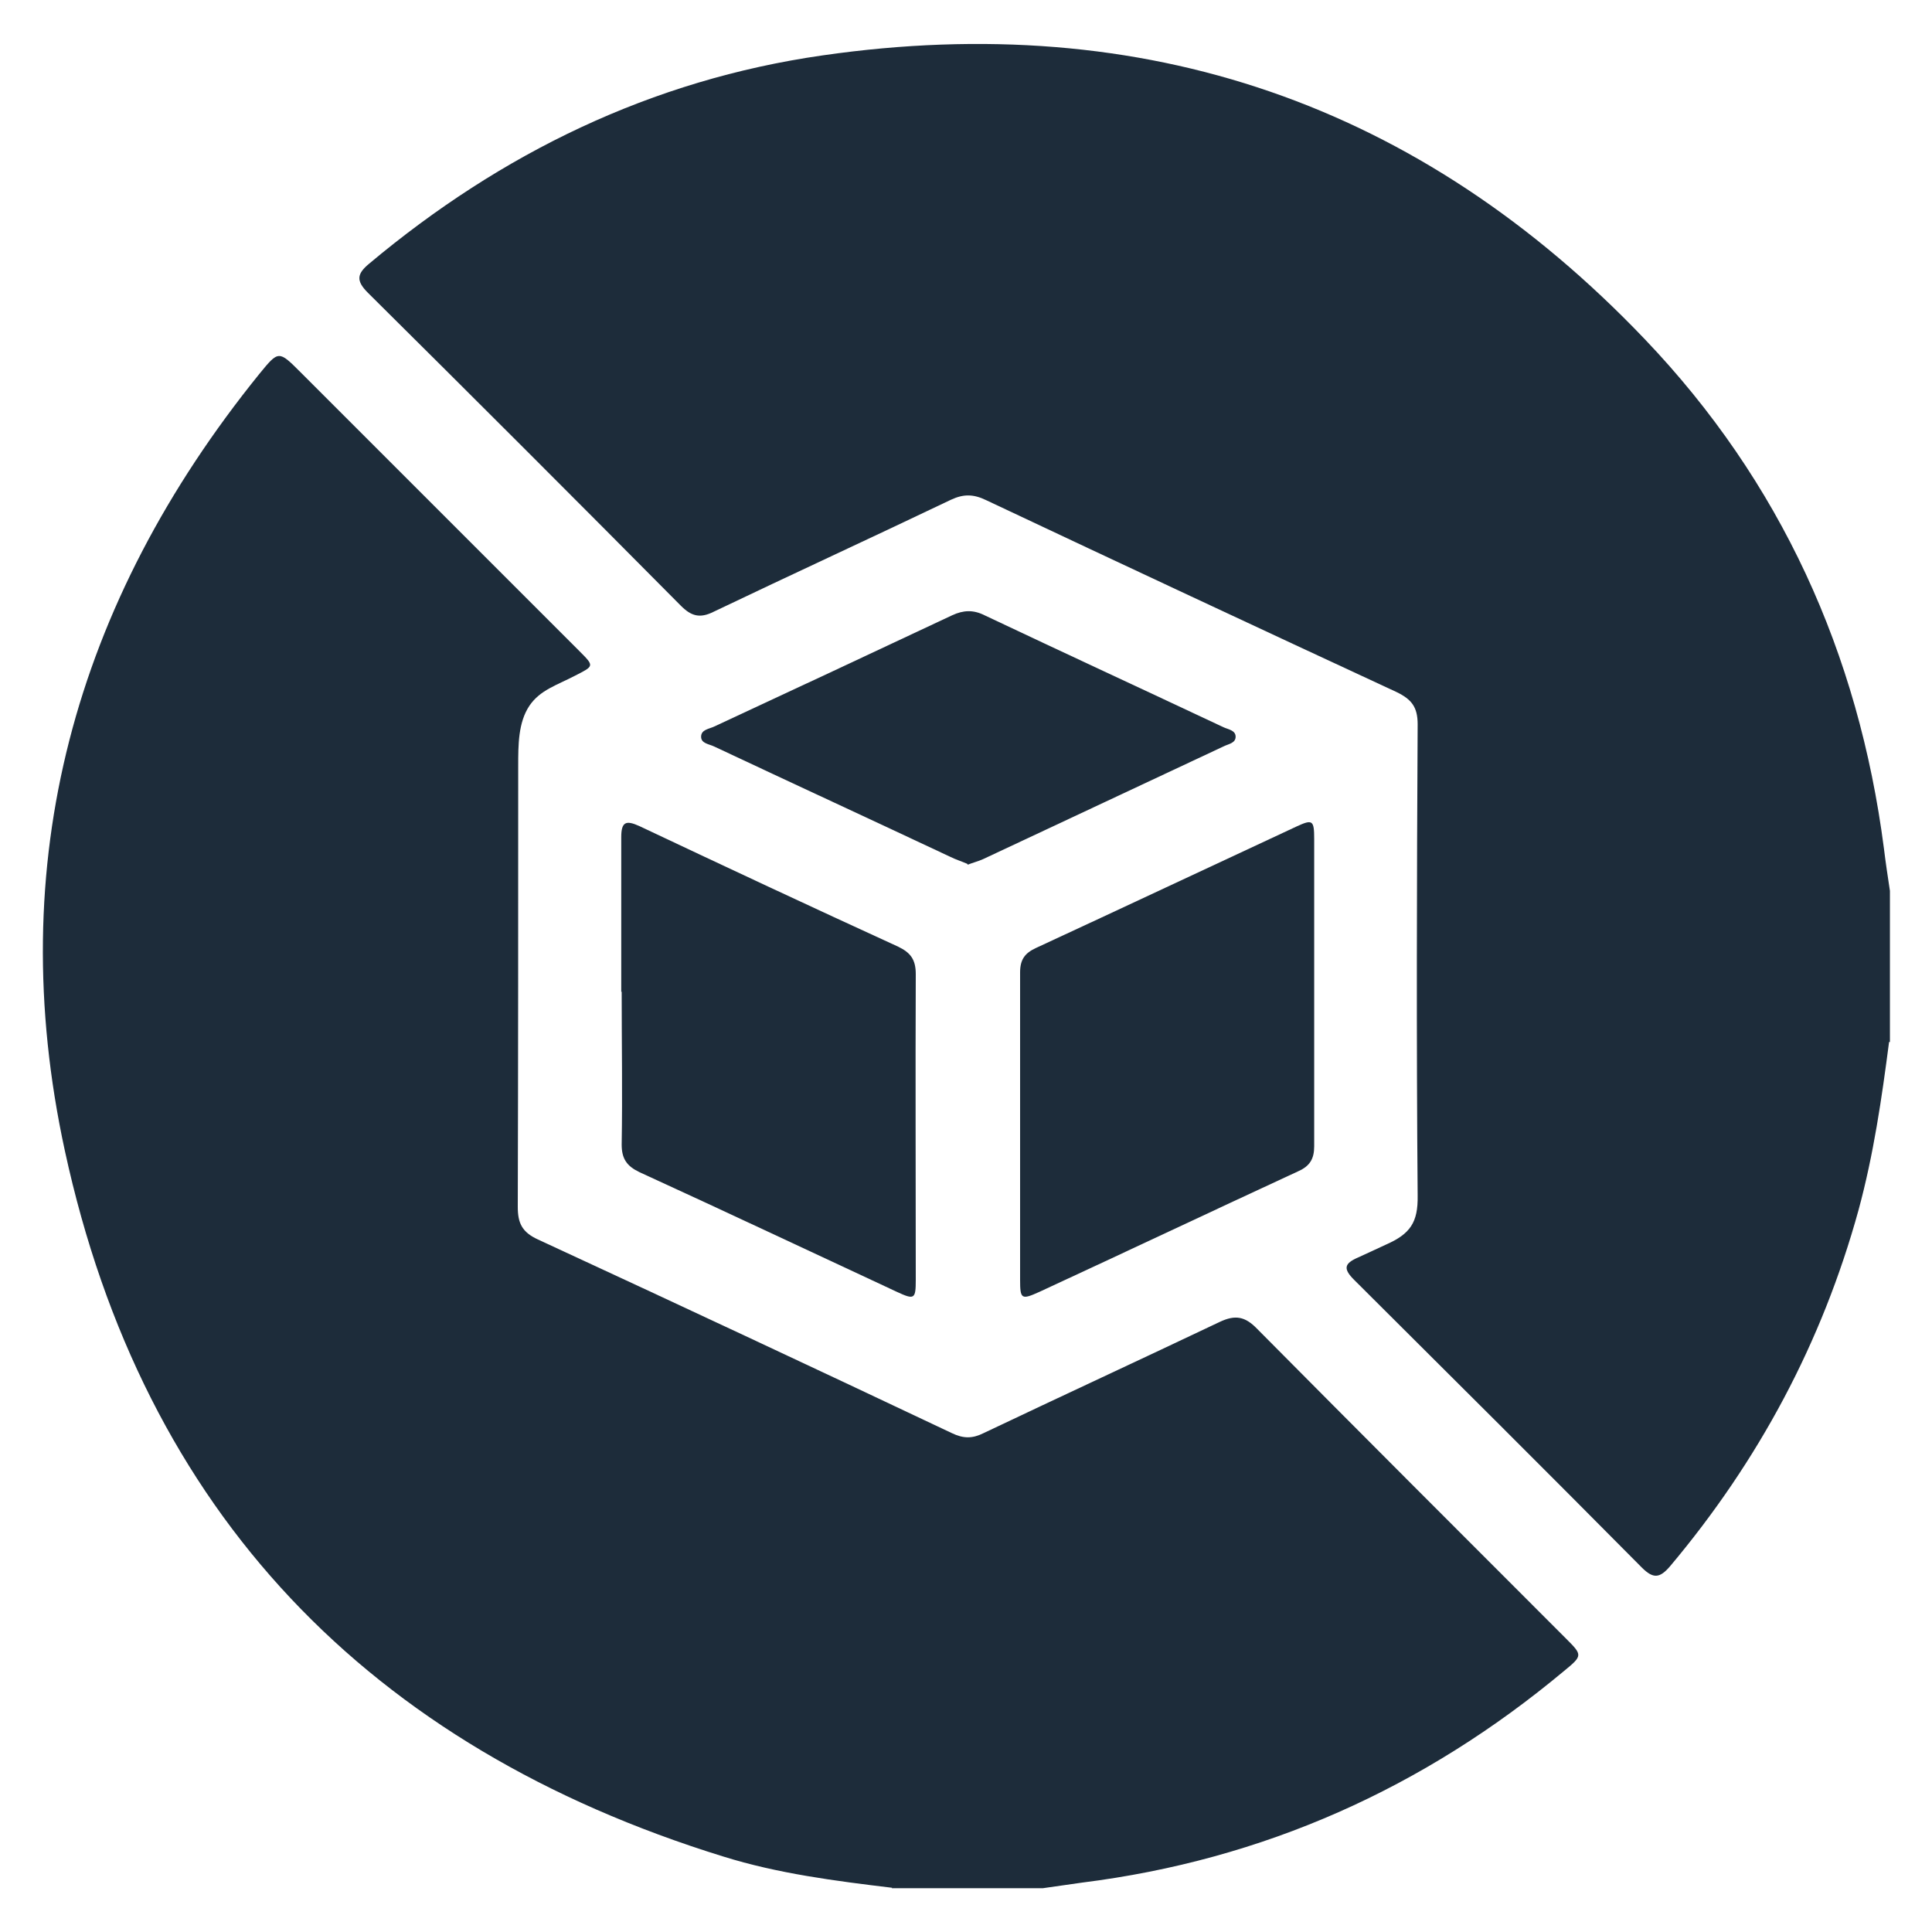 <?xml version="1.0" encoding="UTF-8"?>
<svg id="Layer_1" data-name="Layer 1" xmlns="http://www.w3.org/2000/svg" viewBox="0 0 45 45">
  <defs>
    <style>
      .cls-1 {
        fill: #1d2c3a;
      }
    </style>
  </defs>
  <path class="cls-1" d="m20.78,43.97c-1.33-.16-2.66-.33-3.94-.73-8.24-2.55-13.5-8-15.33-16.44-1.45-6.69.22-12.76,4.53-18.09.45-.55.45-.55.96-.04,2.16,2.16,4.33,4.33,6.49,6.49.36.36.35.35-.1.58-.42.22-.81.33-1.06.7-.26.39-.26.91-.26,1.4,0,3.42,0,6.85-.01,10.27,0,.38.1.59.47.76,3.22,1.49,6.43,2.99,9.64,4.51.27.13.48.13.74,0,1.83-.87,3.67-1.72,5.5-2.59.36-.17.59-.13.87.16,2.39,2.41,4.79,4.81,7.19,7.21.39.39.4.4-.04.76-3.27,2.73-7,4.4-11.23,4.93-.3.04-.61.09-.91.13h-3.52Z"/>
  <path class="cls-1" d="m44,24.27c-.17,1.31-.36,2.62-.71,3.91-.85,3.09-2.33,5.85-4.39,8.3-.24.28-.39.3-.66.03-2.22-2.24-4.46-4.47-6.7-6.7-.26-.26-.23-.38.09-.52.18-.08.41-.19.65-.3.57-.25.75-.52.74-1.14-.03-3.66-.02-7.32,0-10.98,0-.4-.14-.58-.49-.75-3.19-1.48-6.38-2.97-9.56-4.47-.29-.14-.52-.15-.82-.01-1.84.88-3.69,1.73-5.53,2.61-.32.16-.52.1-.76-.14-2.42-2.44-4.85-4.87-7.29-7.29-.28-.28-.26-.44.03-.68,3.08-2.58,6.58-4.28,10.56-4.85,7.5-1.08,13.92,1.13,19.15,6.61,3.16,3.31,4.98,7.31,5.57,11.86.04.33.09.66.14.99v3.52Z"/>
  <path class="cls-1" d="m30.61,23.1c0,1.2,0,2.4,0,3.6,0,.29-.1.46-.37.58-2.01.93-4.02,1.88-6.03,2.81-.42.19-.45.17-.45-.28,0-2.39,0-4.77,0-7.16,0-.3.11-.45.37-.57,2.03-.94,4.05-1.89,6.07-2.83.37-.17.41-.15.41.29,0,1.19,0,2.37,0,3.56Z"/>
  <path class="cls-1" d="m14.47,23.1c0-1.2,0-2.4,0-3.6,0-.36.11-.4.42-.26,2.01.95,4.02,1.89,6.03,2.81.29.14.41.3.41.64-.01,2.37,0,4.74,0,7.12,0,.45-.03.47-.44.28-2-.93-3.99-1.87-6-2.79-.29-.14-.41-.31-.41-.64.02-1.19,0-2.37,0-3.56Z"/>
  <path class="cls-1" d="m22.53,20.12c-.14-.06-.27-.1-.39-.16-1.83-.86-3.67-1.71-5.5-2.57-.12-.06-.31-.07-.31-.23,0-.17.19-.18.31-.24,1.85-.86,3.69-1.72,5.54-2.59.26-.12.49-.13.75,0,1.86.88,3.72,1.74,5.57,2.61.11.05.28.07.28.22,0,.15-.17.17-.27.22-1.87.88-3.74,1.75-5.61,2.63-.11.05-.23.08-.36.13Z"/>
</svg>